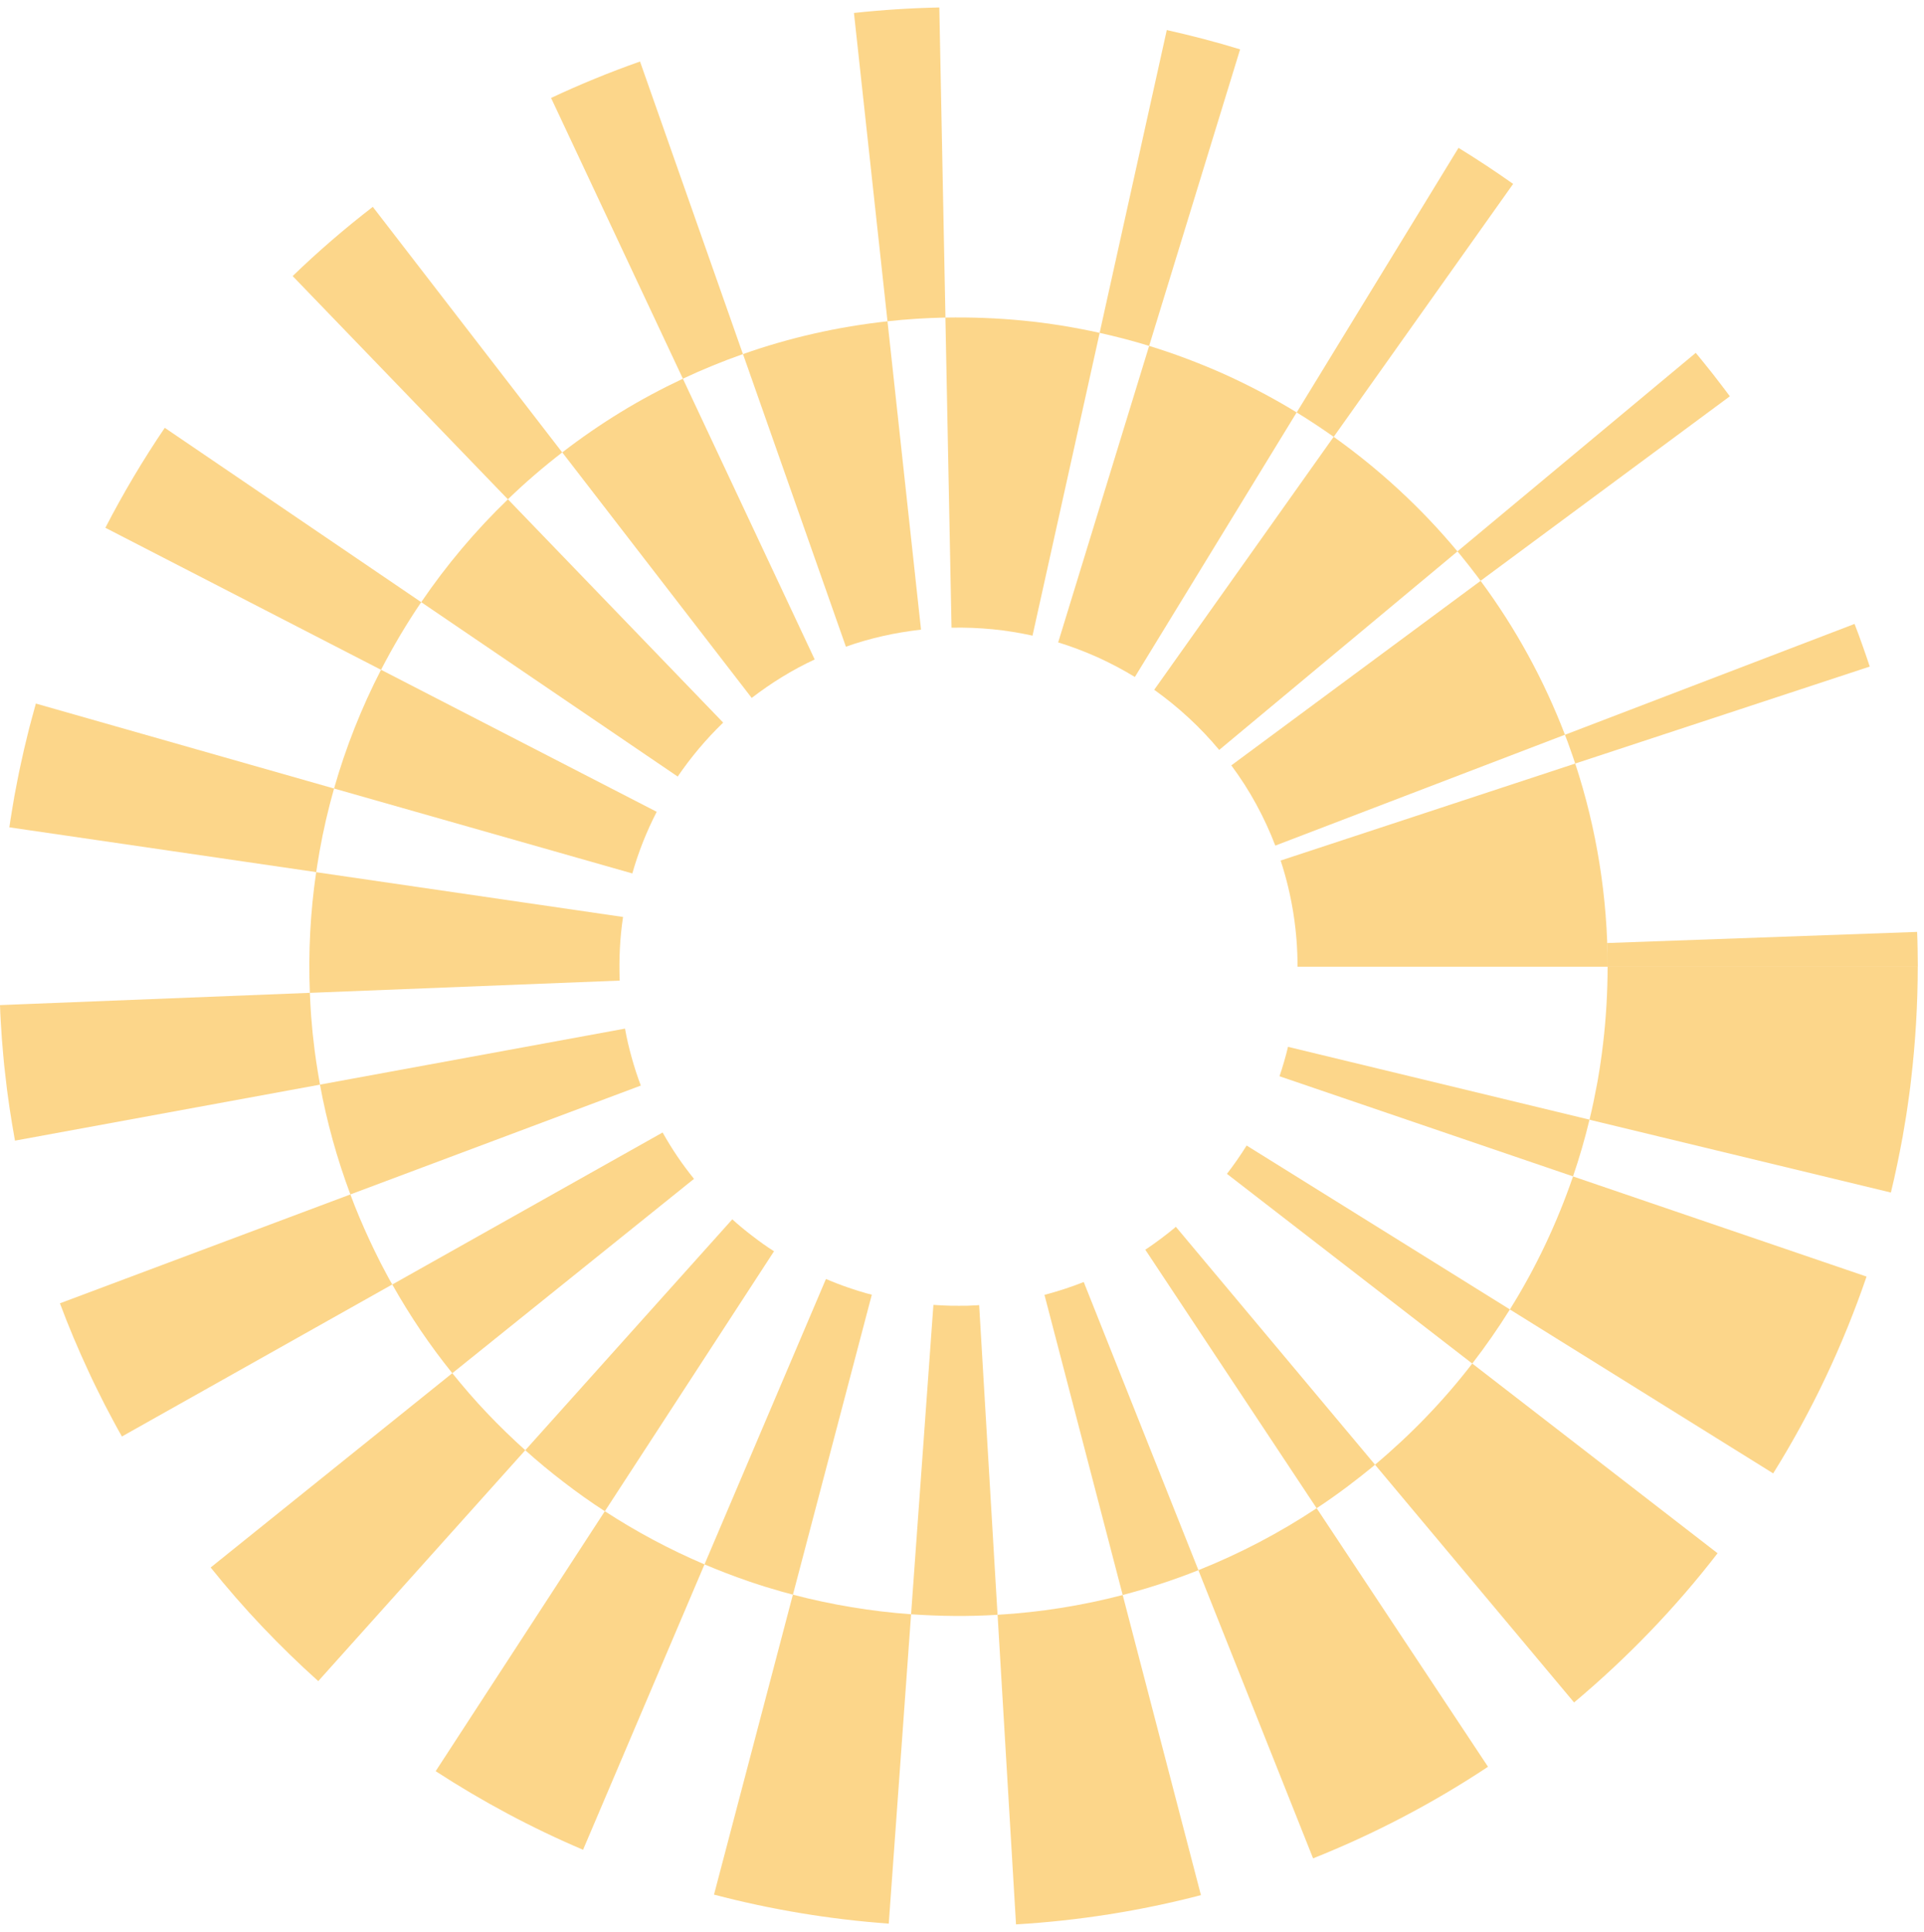 <svg xmlns="http://www.w3.org/2000/svg" width="252" height="253" viewBox="0 0 252 253" fill="none"><path d="M208.187 146.63C208.588 144.995 208.921 143.338 209.23 141.687L209.437 140.443C209.506 140.024 209.58 139.611 209.632 139.193C209.746 138.356 209.878 137.524 209.964 136.687C210.36 133.339 210.555 129.973 210.561 126.602H251.179C251.179 131.55 250.88 136.515 250.301 141.458C250.169 142.696 249.98 143.929 249.808 145.162C249.728 145.781 249.619 146.395 249.516 147.008L249.206 148.849C248.753 151.303 248.254 153.745 247.664 156.171L208.181 146.635L208.187 146.63Z" fill="#FAAF16" fill-opacity="0.5"></path><path d="M197.763 171.476C201.175 166.017 203.938 160.152 206.031 154.062L244.476 167.176C241.386 176.201 237.286 184.876 232.246 192.949L197.763 171.482V171.476Z" fill="#FAAF16" fill-opacity="0.5"></path><path d="M180.092 191.815C184.793 187.87 189.088 183.432 192.832 178.564L224.964 203.409C219.431 210.582 213.107 217.13 206.169 222.949L180.092 191.809V191.815Z" fill="#FAAF16" fill-opacity="0.5"></path><path d="M156.961 205.625C162.386 203.463 167.586 200.74 172.454 197.512L194.896 231.37C187.706 236.134 180.017 240.165 171.984 243.365L156.961 205.625Z" fill="#FAAF16" fill-opacity="0.5"></path><path d="M130.661 211.469C136.188 211.142 141.687 210.276 147.048 208.877L157.295 248.182C149.353 250.252 141.217 251.53 133.075 252.012L130.661 211.469Z" fill="#FAAF16" fill-opacity="0.5"></path><path d="M103.85 208.83C108.918 210.16 114.108 211.02 119.331 211.399L116.407 251.914C108.706 251.352 101.023 250.084 93.518 248.112L103.85 208.83Z" fill="#FAAF16" fill-opacity="0.5"></path><path d="M79.218 197.906C83.358 200.595 87.727 202.935 92.273 204.867L76.368 242.24C69.637 239.379 63.175 235.921 57.062 231.948L79.218 197.906Z" fill="#FAAF16" fill-opacity="0.5"></path><path d="M59.241 179.828C60.698 181.634 62.211 183.389 63.811 185.069C65.411 186.749 67.073 188.366 68.799 189.914L41.684 220.154C39.139 217.871 36.685 215.481 34.334 213.004C31.977 210.527 29.735 207.941 27.591 205.274L59.247 179.822L59.241 179.828Z" fill="#FAAF16" fill-opacity="0.5"></path><path d="M45.893 156.428C46.644 158.463 47.499 160.458 48.41 162.425C48.858 163.411 49.351 164.38 49.832 165.349L50.589 166.788C50.836 167.27 51.111 167.735 51.375 168.21L15.969 188.118C15.579 187.419 15.177 186.725 14.81 186.014L13.687 183.887C12.964 182.453 12.247 181.02 11.577 179.558C10.223 176.645 8.968 173.686 7.85 170.676L45.887 156.422L45.893 156.428Z" fill="#FAAF16" fill-opacity="0.5"></path><path d="M40.584 130.012C40.612 131.021 40.693 132.03 40.75 133.033L40.882 134.541L40.95 135.298L41.036 136.049C41.243 138.056 41.558 140.052 41.914 142.041L1.961 149.375C1.433 146.433 0.975 143.48 0.665 140.522L0.539 139.409L0.436 138.297C0.373 137.557 0.304 136.812 0.247 136.072C0.149 134.587 0.04 133.102 0 131.623L40.584 130.017V130.012Z" fill="#FAAF16" fill-opacity="0.5"></path><path d="M43.754 103.258L43.387 104.611L43.204 105.288L43.038 105.97L42.705 107.329L42.407 108.7L42.258 109.382C42.212 109.611 42.166 109.841 42.126 110.07L41.862 111.446L41.633 112.828C41.558 113.287 41.478 113.751 41.421 114.21L1.227 108.344C1.319 107.662 1.433 106.979 1.542 106.297C1.657 105.615 1.766 104.933 1.886 104.256L2.276 102.22C2.345 101.882 2.408 101.544 2.477 101.206L2.695 100.191L3.142 98.167L3.63 96.148L3.882 95.139L4.151 94.136L4.696 92.135L43.76 103.264L43.754 103.258Z" fill="#FAAF16" fill-opacity="0.5"></path><path d="M55.17 78.857C53.238 81.701 51.483 84.665 49.906 87.716L13.801 69.116C16.134 64.603 18.732 60.222 21.581 56.025L55.176 78.863L55.17 78.857Z" fill="#FAAF16" fill-opacity="0.5"></path><path d="M73.645 59.243C71.162 61.158 68.777 63.205 66.523 65.389L38.331 36.153C41.656 32.936 45.165 29.915 48.829 27.088L73.639 59.249L73.645 59.243Z" fill="#FAAF16" fill-opacity="0.5"></path><path d="M97.314 46.37C94.636 47.31 92.01 48.388 89.441 49.592L72.177 12.827C75.978 11.044 79.866 9.45 83.828 8.057L97.308 46.375L97.314 46.37Z" fill="#FAAF16" fill-opacity="0.5"></path><path d="M123.826 41.587C121.292 41.639 118.758 41.799 116.241 42.074L111.849 1.697C115.57 1.296 119.303 1.055 123.029 0.98L123.832 41.593L123.826 41.587Z" fill="#FAAF16" fill-opacity="0.5"></path><path d="M150.512 45.299C148.379 44.634 146.211 44.083 144.027 43.59L152.822 3.936C156.051 4.658 159.261 5.489 162.426 6.464L150.512 45.293V45.299Z" fill="#FAAF16" fill-opacity="0.5"></path><path d="M174.684 57.206C173.102 56.094 171.491 55.022 169.839 54.012L191.031 19.363C193.468 20.854 195.853 22.437 198.187 24.082L174.684 57.206Z" fill="#FAAF16" fill-opacity="0.5"></path><path d="M193.921 76.067C193.686 75.734 193.434 75.413 193.182 75.086L192.436 74.111L191.668 73.154C191.41 72.838 191.158 72.512 190.894 72.208L222.103 46.211C222.493 46.67 222.871 47.14 223.25 47.61L224.379 49.02L225.48 50.454C225.847 50.936 226.214 51.411 226.569 51.899L193.921 76.061V76.067Z" fill="#FAAF16" fill-opacity="0.5"></path><path d="M206.312 99.992C206.112 99.356 205.882 98.731 205.664 98.1C205.447 97.469 205.212 96.844 204.971 96.225L242.905 81.707C243.255 82.63 243.61 83.553 243.932 84.488C244.258 85.422 244.591 86.351 244.895 87.292L206.312 99.992Z" fill="#FAAF16" fill-opacity="0.5"></path><path d="M210.567 126.597L210.549 125.044C210.549 124.786 210.549 124.528 210.538 124.269L210.509 123.495L251.099 122.039L251.139 123.18C251.15 123.559 251.156 123.937 251.162 124.321L251.19 126.597H210.572H210.567Z" fill="#FAAF16" fill-opacity="0.5"></path><path d="M208.187 146.631C207.585 149.136 206.863 151.619 206.031 154.056L167.586 140.943C168.016 139.676 168.389 138.391 168.699 137.09L208.181 146.625L208.187 146.631Z" fill="#FAAF16" fill-opacity="0.5"></path><path d="M197.763 171.475C196.244 173.918 194.592 176.286 192.832 178.568L160.7 153.723C161.623 152.531 162.483 151.287 163.28 150.014L197.763 171.481V171.475Z" fill="#FAAF16" fill-opacity="0.5"></path><path d="M180.092 191.814L179.639 192.198L179.174 192.57L178.246 193.316C177.621 193.809 176.984 194.285 176.353 194.772L175.39 195.477C175.069 195.712 174.748 195.948 174.421 196.171C173.768 196.624 173.12 197.083 172.449 197.513L150.007 163.655C150.362 163.437 150.695 163.185 151.039 162.95C151.211 162.835 151.377 162.709 151.543 162.583L152.048 162.216C152.375 161.958 152.713 161.711 153.04 161.453L153.527 161.058L153.774 160.863L154.009 160.656L180.086 191.796L180.092 191.814Z" fill="#FAAF16" fill-opacity="0.5"></path><path d="M156.962 205.626C153.728 206.916 150.414 207.989 147.048 208.877L136.802 169.572C138.545 169.108 140.265 168.558 141.945 167.887L156.967 205.626H156.962Z" fill="#FAAF16" fill-opacity="0.5"></path><path d="M130.661 211.468C126.888 211.703 123.098 211.658 119.331 211.4L122.255 170.885C122.754 170.913 123.247 170.954 123.746 170.965C123.998 170.971 124.245 170.994 124.497 170.994H125.248C125.501 171.011 125.753 171.005 125.999 170.994H126.751L127.502 170.954L127.874 170.942L128.247 170.913L130.655 211.463L130.661 211.468Z" fill="#FAAF16" fill-opacity="0.5"></path><path d="M103.849 208.831L102.37 208.429C101.877 208.292 101.39 208.143 100.902 207.994C100.656 207.919 100.415 207.85 100.168 207.776L99.44 207.541C98.959 207.38 98.465 207.231 97.99 207.059C96.057 206.4 94.154 205.66 92.273 204.869L108.178 167.496C109.159 167.903 110.139 168.293 111.143 168.631C111.389 168.723 111.647 168.792 111.9 168.878L112.278 169.004C112.404 169.044 112.53 169.079 112.657 169.119L113.419 169.348L114.187 169.554L103.855 208.837L103.849 208.831Z" fill="#FAAF16" fill-opacity="0.5"></path><path d="M79.218 197.905C77.377 196.718 75.594 195.445 73.856 194.109C72.119 192.779 70.428 191.385 68.799 189.918L95.914 159.678C96.763 160.452 97.657 161.18 98.569 161.879C99.481 162.579 100.41 163.25 101.379 163.863L79.223 197.905H79.218Z" fill="#FAAF16" fill-opacity="0.5"></path><path d="M59.241 179.831C57.773 178.008 56.38 176.127 55.067 174.189C53.759 172.245 52.527 170.255 51.38 168.214L86.786 148.307C87.382 149.367 88.024 150.411 88.707 151.426C89.395 152.441 90.129 153.421 90.897 154.379L59.241 179.831Z" fill="#FAAF16" fill-opacity="0.5"></path><path d="M45.894 156.423C45.022 154.089 44.248 151.721 43.583 149.318C42.918 146.916 42.356 144.491 41.909 142.037L81.862 134.703C82.091 135.982 82.383 137.237 82.733 138.482C83.077 139.726 83.478 140.953 83.931 142.163L45.894 156.417V156.423Z" fill="#FAAF16" fill-opacity="0.5"></path><path d="M40.584 130.015C40.481 127.378 40.492 124.734 40.63 122.097C40.767 119.459 41.031 116.828 41.41 114.219L81.603 120.084C81.402 121.449 81.259 122.825 81.19 124.218C81.121 125.606 81.116 127.022 81.167 128.416L40.578 130.021L40.584 130.015Z" fill="#FAAF16" fill-opacity="0.5"></path><path d="M43.754 103.261C45.285 97.888 47.349 92.676 49.907 87.711L86.012 106.311C84.682 108.897 83.61 111.598 82.819 114.384L43.754 103.261Z" fill="#FAAF16" fill-opacity="0.5"></path><path d="M55.17 78.857C58.478 73.995 62.291 69.471 66.528 65.389L94.721 94.631C92.497 96.775 90.496 99.155 88.764 101.695L55.17 78.857Z" fill="#FAAF16" fill-opacity="0.5"></path><path d="M73.645 59.244C76.093 57.357 78.645 55.597 81.276 53.986C83.914 52.369 86.643 50.913 89.441 49.594L106.706 86.359C105.249 87.041 103.827 87.798 102.451 88.646C101.075 89.489 99.739 90.412 98.455 91.399L73.639 59.238L73.645 59.244Z" fill="#FAAF16" fill-opacity="0.5"></path><path d="M97.314 46.371C103.426 44.209 109.796 42.781 116.241 42.076L120.633 82.459C117.261 82.832 113.964 83.566 110.794 84.689L97.314 46.371Z" fill="#FAAF16" fill-opacity="0.5"></path><path d="M123.826 41.588C127.221 41.525 130.615 41.656 133.986 41.983C137.364 42.31 140.718 42.861 144.032 43.589L135.236 83.243C133.516 82.865 131.773 82.578 130.001 82.406C128.235 82.234 126.435 82.165 124.629 82.2L123.826 41.588Z" fill="#FAAF16" fill-opacity="0.5"></path><path d="M150.511 45.297C153.9 46.335 157.214 47.596 160.448 49.041C163.67 50.503 166.813 52.16 169.834 54.007L148.642 88.656C147.065 87.692 145.426 86.832 143.751 86.07C142.071 85.324 140.351 84.665 138.597 84.126L150.511 45.297Z" fill="#FAAF16" fill-opacity="0.5"></path><path d="M174.685 57.207C180.699 61.49 186.175 66.536 190.894 72.212L159.685 98.209C157.208 95.228 154.324 92.579 151.176 90.331L174.679 57.201L174.685 57.207Z" fill="#FAAF16" fill-opacity="0.5"></path><path d="M193.922 76.064C198.503 82.234 202.225 89.046 204.971 96.219L167.036 110.737C165.609 107.015 163.682 103.46 161.274 100.232L193.922 76.07V76.064Z" fill="#FAAF16" fill-opacity="0.5"></path><path d="M210.567 126.597H169.949C169.949 121.798 169.192 117.136 167.735 112.692L206.318 99.992C209.139 108.558 210.572 117.578 210.567 126.597Z" fill="#FAAF16" fill-opacity="0.5"></path></svg>